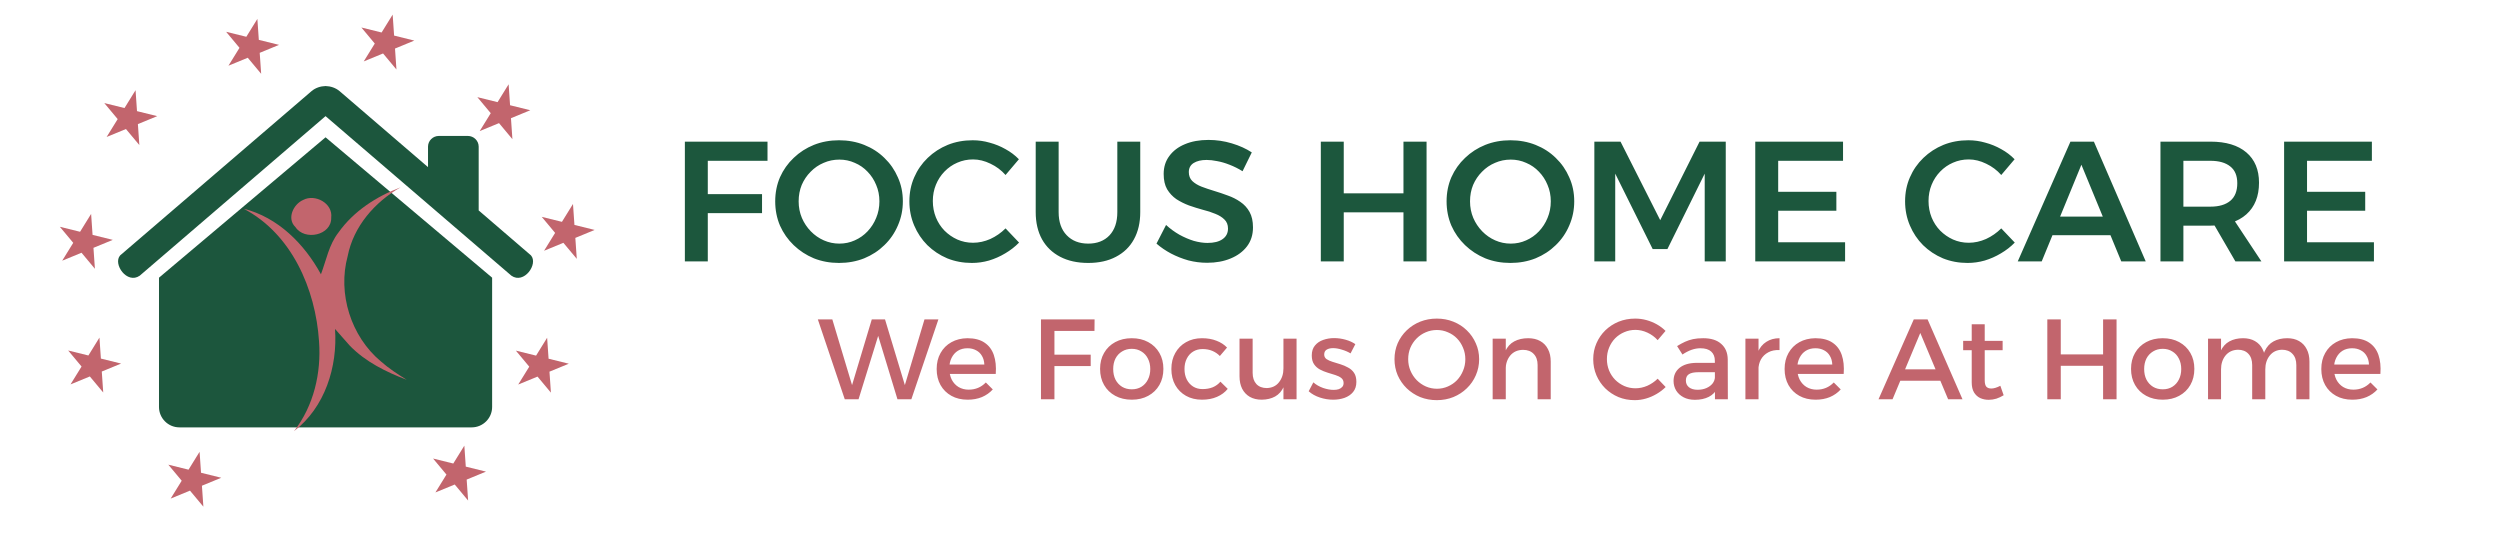 <svg xmlns="http://www.w3.org/2000/svg" width="526" height="114" viewBox="0 0 526 114" fill="none"><g clip-path="url(#clip0_11_84)"><g clip-path="url(#clip1_11_84)"><path fill-rule="evenodd" clip-rule="evenodd" d="M99.257 89.918H37.739C35.381 89.918 33.453 87.989 33.453 85.632V58.424L68.496 28.889L103.544 58.424V85.632C103.544 87.989 101.61 89.918 99.257 89.918Z" fill="#004225" fill-opacity="0.89"></path><path fill-rule="evenodd" clip-rule="evenodd" d="M68.496 24.434L29.405 58C26.732 59.879 23.695 55.538 25.281 53.734L65.562 19.164C66.382 18.474 67.442 18.131 68.496 18.104C69.555 18.131 70.614 18.474 71.435 19.164L90.054 35.164V30.856C90.054 29.606 91.086 28.601 92.331 28.601H98.438C99.681 28.601 100.714 29.606 100.714 30.856V44.275L111.716 53.734C113.302 55.538 110.26 59.879 107.592 58L68.496 24.434Z" fill="#004225" fill-opacity="0.89"></path><path d="M71.21 48.923C74.408 44.419 79.191 41.339 84.293 39.408C78.866 42.483 74.369 47.649 73.153 53.882C70.996 61.759 73.849 70.787 80.12 76.025C81.797 77.513 83.675 78.735 85.58 79.912C81.219 78.254 76.936 76.142 73.634 72.769C72.555 71.606 71.561 70.371 70.489 69.207C71.054 77.182 68.37 85.709 61.864 90.713C66.017 85.377 67.622 78.462 67.122 71.787C66.4 60.836 61.377 49.203 51.251 43.906C58.478 45.719 64.048 51.328 67.525 57.71C68.649 54.747 69.208 51.477 71.21 48.923Z" fill="#C2656D"></path><path d="M63.781 42.073C66.297 40.728 70.079 42.781 69.689 45.791C69.793 49.541 64.074 50.717 62.157 47.773C60.285 45.998 61.728 42.957 63.781 42.073Z" fill="#C2656D"></path><path fill-rule="evenodd" clip-rule="evenodd" d="M41.992 95.057L42.297 99.468L46.551 100.52L42.485 102.195L42.789 106.605L39.971 103.23L35.906 104.903L38.23 101.143L35.413 97.766L39.667 98.818L41.992 95.057Z" fill="#C2656D"></path><path fill-rule="evenodd" clip-rule="evenodd" d="M20.922 71.033L21.227 75.444L25.481 76.496L21.415 78.171L21.719 82.582L18.901 79.206L14.835 80.88L17.16 77.119L14.343 73.742L18.597 74.794L20.922 71.033Z" fill="#C2656D"></path><path fill-rule="evenodd" clip-rule="evenodd" d="M19.171 45.005L19.475 49.416L23.73 50.468L19.663 52.143L19.968 56.554L17.15 53.178L13.084 54.852L15.409 51.091L12.592 47.714L16.846 48.766L19.171 45.005Z" fill="#C2656D"></path><path fill-rule="evenodd" clip-rule="evenodd" d="M28.521 18.974L28.825 23.384L33.08 24.436L29.013 26.111L29.318 30.522L26.5 27.146L22.434 28.82L24.759 25.059L21.942 21.683L26.196 22.734L28.521 18.974Z" fill="#C2656D"></path><path fill-rule="evenodd" clip-rule="evenodd" d="M54.151 3.978L54.455 8.389L58.71 9.441L54.643 11.116L54.948 15.527L52.13 12.151L48.064 13.825L50.389 10.064L47.572 6.687L51.826 7.739L54.151 3.978Z" fill="#C2656D"></path><path fill-rule="evenodd" clip-rule="evenodd" d="M82.615 3.076L82.92 7.487L87.174 8.539L83.108 10.214L83.412 14.624L80.595 11.249L76.529 12.923L78.854 9.162L76.036 5.785L80.29 6.837L82.615 3.076Z" fill="#C2656D"></path><path fill-rule="evenodd" clip-rule="evenodd" d="M107.014 17.731L107.319 22.142L111.573 23.194L107.506 24.869L107.811 29.28L104.993 25.904L100.927 27.578L103.252 23.817L100.435 20.44L104.689 21.492L107.014 17.731Z" fill="#C2656D"></path><path fill-rule="evenodd" clip-rule="evenodd" d="M120.557 42.915L120.862 47.325L125.116 48.377L121.05 50.052L121.354 54.463L118.537 51.087L114.471 52.761L116.796 49L113.978 45.623L118.232 46.675L120.557 42.915Z" fill="#C2656D"></path><path fill-rule="evenodd" clip-rule="evenodd" d="M115.116 71.062L115.42 75.473L119.675 76.525L115.608 78.199L115.913 82.61L113.095 79.235L109.029 80.908L111.354 77.147L108.537 73.771L112.791 74.823L115.116 71.062Z" fill="#C2656D"></path><path fill-rule="evenodd" clip-rule="evenodd" d="M97.696 93.766L98 98.177L102.255 99.228L98.188 100.903L98.493 105.314L95.675 101.939L91.609 103.612L93.934 99.851L91.117 96.475L95.371 97.526L97.696 93.766Z" fill="#C2656D"></path></g><path d="M144.096 29.8H161.484V33.832H148.92V40.852H160.332V44.848H148.92V55H144.096V29.8ZM176.532 29.512C178.428 29.512 180.192 29.836 181.824 30.484C183.456 31.132 184.872 32.044 186.072 33.22C187.296 34.396 188.244 35.764 188.916 37.324C189.612 38.86 189.96 40.54 189.96 42.364C189.96 44.164 189.612 45.856 188.916 47.44C188.244 49.024 187.296 50.404 186.072 51.58C184.872 52.756 183.456 53.68 181.824 54.352C180.192 55 178.428 55.324 176.532 55.324C174.636 55.324 172.872 55 171.24 54.352C169.632 53.68 168.216 52.756 166.992 51.58C165.768 50.404 164.808 49.036 164.112 47.476C163.44 45.892 163.104 44.188 163.104 42.364C163.104 40.54 163.44 38.848 164.112 37.288C164.808 35.728 165.768 34.372 166.992 33.22C168.216 32.044 169.632 31.132 171.24 30.484C172.872 29.836 174.636 29.512 176.532 29.512ZM176.604 33.58C175.428 33.58 174.324 33.808 173.292 34.264C172.26 34.696 171.348 35.32 170.556 36.136C169.764 36.928 169.14 37.852 168.684 38.908C168.252 39.964 168.036 41.116 168.036 42.364C168.036 43.612 168.264 44.776 168.72 45.856C169.176 46.912 169.8 47.848 170.592 48.664C171.384 49.48 172.296 50.116 173.328 50.572C174.36 51.028 175.452 51.256 176.604 51.256C177.756 51.256 178.836 51.028 179.844 50.572C180.876 50.116 181.776 49.48 182.544 48.664C183.312 47.848 183.912 46.912 184.344 45.856C184.8 44.776 185.028 43.612 185.028 42.364C185.028 41.116 184.8 39.964 184.344 38.908C183.912 37.852 183.312 36.928 182.544 36.136C181.776 35.32 180.876 34.696 179.844 34.264C178.836 33.808 177.756 33.58 176.604 33.58ZM211.567 36.82C210.679 35.812 209.623 35.02 208.399 34.444C207.175 33.844 205.951 33.544 204.727 33.544C203.551 33.544 202.447 33.772 201.415 34.228C200.407 34.66 199.507 35.284 198.715 36.1C197.947 36.892 197.347 37.816 196.915 38.872C196.483 39.928 196.267 41.068 196.267 42.292C196.267 43.516 196.483 44.668 196.915 45.748C197.347 46.804 197.947 47.728 198.715 48.52C199.507 49.312 200.407 49.936 201.415 50.392C202.447 50.848 203.551 51.076 204.727 51.076C205.951 51.076 207.163 50.812 208.363 50.284C209.563 49.732 210.631 48.988 211.567 48.052L214.411 51.04C213.571 51.904 212.599 52.66 211.495 53.308C210.415 53.956 209.275 54.46 208.075 54.82C206.899 55.156 205.699 55.324 204.475 55.324C202.627 55.324 200.899 55 199.291 54.352C197.707 53.68 196.315 52.756 195.115 51.58C193.939 50.404 193.015 49.024 192.343 47.44C191.671 45.856 191.335 44.164 191.335 42.364C191.335 40.54 191.671 38.86 192.343 37.324C193.015 35.764 193.963 34.396 195.187 33.22C196.411 32.044 197.815 31.132 199.399 30.484C201.007 29.836 202.759 29.512 204.655 29.512C205.879 29.512 207.067 29.68 208.219 30.016C209.395 30.328 210.511 30.784 211.567 31.384C212.623 31.96 213.559 32.668 214.375 33.508L211.567 36.82ZM222.737 44.632C222.737 46.696 223.301 48.316 224.429 49.492C225.557 50.668 227.069 51.256 228.965 51.256C230.837 51.256 232.325 50.68 233.429 49.528C234.533 48.352 235.085 46.72 235.085 44.632V29.8H239.909V44.632C239.909 46.84 239.465 48.748 238.577 50.356C237.713 51.94 236.453 53.164 234.797 54.028C233.165 54.892 231.221 55.324 228.965 55.324C226.685 55.324 224.717 54.892 223.061 54.028C221.405 53.164 220.133 51.94 219.245 50.356C218.357 48.748 217.913 46.84 217.913 44.632V29.8H222.737V44.632ZM261.432 36.028C260.544 35.476 259.632 35.02 258.696 34.66C257.784 34.3 256.92 34.048 256.104 33.904C255.288 33.736 254.544 33.652 253.872 33.652C252.744 33.652 251.832 33.868 251.136 34.3C250.464 34.732 250.128 35.368 250.128 36.208C250.128 36.976 250.368 37.6 250.848 38.08C251.352 38.56 252 38.956 252.792 39.268C253.608 39.58 254.496 39.88 255.456 40.168C256.416 40.456 257.376 40.78 258.336 41.14C259.296 41.476 260.172 41.92 260.964 42.472C261.78 43.024 262.428 43.732 262.908 44.596C263.388 45.46 263.628 46.54 263.628 47.836C263.628 49.396 263.208 50.728 262.368 51.832C261.528 52.936 260.376 53.788 258.912 54.388C257.472 54.988 255.828 55.288 253.98 55.288C252.636 55.288 251.316 55.12 250.02 54.784C248.748 54.424 247.536 53.944 246.384 53.344C245.256 52.744 244.236 52.048 243.324 51.256L245.34 47.332C246.204 48.124 247.14 48.808 248.148 49.384C249.156 49.936 250.164 50.368 251.172 50.68C252.204 50.968 253.164 51.112 254.052 51.112C255.42 51.112 256.476 50.848 257.22 50.32C257.988 49.792 258.372 49.048 258.372 48.088C258.372 47.296 258.12 46.66 257.616 46.18C257.136 45.7 256.5 45.304 255.708 44.992C254.916 44.656 254.028 44.368 253.044 44.128C252.084 43.864 251.124 43.564 250.164 43.228C249.204 42.868 248.316 42.424 247.5 41.896C246.708 41.344 246.06 40.648 245.556 39.808C245.076 38.968 244.836 37.9 244.836 36.604C244.836 35.14 245.232 33.88 246.024 32.824C246.816 31.744 247.908 30.916 249.3 30.34C250.716 29.74 252.372 29.44 254.268 29.44C255.948 29.44 257.58 29.68 259.164 30.16C260.772 30.64 262.176 31.276 263.376 32.068L261.432 36.028ZM277.901 29.8H282.725V40.672H295.289V29.8H300.149V55H295.289V44.668H282.725V55H277.901V29.8ZM317.79 29.512C319.686 29.512 321.45 29.836 323.082 30.484C324.714 31.132 326.13 32.044 327.33 33.22C328.554 34.396 329.502 35.764 330.174 37.324C330.87 38.86 331.218 40.54 331.218 42.364C331.218 44.164 330.87 45.856 330.174 47.44C329.502 49.024 328.554 50.404 327.33 51.58C326.13 52.756 324.714 53.68 323.082 54.352C321.45 55 319.686 55.324 317.79 55.324C315.894 55.324 314.13 55 312.498 54.352C310.89 53.68 309.474 52.756 308.25 51.58C307.026 50.404 306.066 49.036 305.37 47.476C304.698 45.892 304.362 44.188 304.362 42.364C304.362 40.54 304.698 38.848 305.37 37.288C306.066 35.728 307.026 34.372 308.25 33.22C309.474 32.044 310.89 31.132 312.498 30.484C314.13 29.836 315.894 29.512 317.79 29.512ZM317.862 33.58C316.686 33.58 315.582 33.808 314.55 34.264C313.518 34.696 312.606 35.32 311.814 36.136C311.022 36.928 310.398 37.852 309.942 38.908C309.51 39.964 309.294 41.116 309.294 42.364C309.294 43.612 309.522 44.776 309.978 45.856C310.434 46.912 311.058 47.848 311.85 48.664C312.642 49.48 313.554 50.116 314.586 50.572C315.618 51.028 316.71 51.256 317.862 51.256C319.014 51.256 320.094 51.028 321.102 50.572C322.134 50.116 323.034 49.48 323.802 48.664C324.57 47.848 325.17 46.912 325.602 45.856C326.058 44.776 326.286 43.612 326.286 42.364C326.286 41.116 326.058 39.964 325.602 38.908C325.17 37.852 324.57 36.928 323.802 36.136C323.034 35.32 322.134 34.696 321.102 34.264C320.094 33.808 319.014 33.58 317.862 33.58ZM335.451 29.8H340.959L349.311 46.324L357.591 29.8H363.099V55H358.671V36.532L350.823 52.408H347.727L339.843 36.532V55H335.451V29.8ZM369.307 29.8H387.775V33.832H374.131V40.348H386.371V44.344H374.131V50.968H388.207V55H369.307V29.8ZM421.063 36.82C420.175 35.812 419.119 35.02 417.895 34.444C416.671 33.844 415.447 33.544 414.223 33.544C413.047 33.544 411.943 33.772 410.911 34.228C409.903 34.66 409.003 35.284 408.211 36.1C407.443 36.892 406.843 37.816 406.411 38.872C405.979 39.928 405.763 41.068 405.763 42.292C405.763 43.516 405.979 44.668 406.411 45.748C406.843 46.804 407.443 47.728 408.211 48.52C409.003 49.312 409.903 49.936 410.911 50.392C411.943 50.848 413.047 51.076 414.223 51.076C415.447 51.076 416.659 50.812 417.859 50.284C419.059 49.732 420.127 48.988 421.063 48.052L423.907 51.04C423.067 51.904 422.095 52.66 420.991 53.308C419.911 53.956 418.771 54.46 417.571 54.82C416.395 55.156 415.195 55.324 413.971 55.324C412.123 55.324 410.395 55 408.787 54.352C407.203 53.68 405.811 52.756 404.611 51.58C403.435 50.404 402.511 49.024 401.839 47.44C401.167 45.856 400.831 44.164 400.831 42.364C400.831 40.54 401.167 38.86 401.839 37.324C402.511 35.764 403.459 34.396 404.683 33.22C405.907 32.044 407.311 31.132 408.895 30.484C410.503 29.836 412.255 29.512 414.151 29.512C415.375 29.512 416.563 29.68 417.715 30.016C418.891 30.328 420.007 30.784 421.063 31.384C422.119 31.96 423.055 32.668 423.871 33.508L421.063 36.82ZM435.622 29.8H440.554L451.462 55H446.314L437.926 34.66L429.574 55H424.534L435.622 29.8ZM430.33 45.568H445.342V49.492H430.33V45.568ZM465.073 29.8C468.337 29.8 470.857 30.556 472.633 32.068C474.409 33.58 475.297 35.704 475.297 38.44C475.297 41.296 474.409 43.516 472.633 45.1C470.857 46.684 468.337 47.476 465.073 47.476H459.385V55H454.561V29.8H465.073ZM465.073 43.48C466.873 43.48 468.265 43.072 469.249 42.256C470.233 41.44 470.725 40.204 470.725 38.548C470.725 36.964 470.233 35.788 469.249 35.02C468.265 34.228 466.873 33.832 465.073 33.832H459.385V43.48H465.073ZM464.893 45.64H469.609L475.801 55H470.329L464.893 45.64ZM480.576 29.8H499.044V33.832H485.4V40.348H497.64V44.344H485.4V50.968H499.476V55H480.576V29.8Z" fill="#1C573D"></path><path d="M172.072 67.2H175.12L179.632 82.224H178.912L183.424 67.2H186.208L190.744 82.224H190.024L194.512 67.2H197.44L191.752 84H188.824L184.408 69.48L185.128 69.504L180.64 84H177.736L172.072 67.2ZM207.106 76.704C207.074 75.984 206.906 75.376 206.602 74.88C206.314 74.368 205.906 73.976 205.378 73.704C204.85 73.416 204.242 73.272 203.554 73.272C202.786 73.272 202.114 73.448 201.538 73.8C200.978 74.152 200.538 74.648 200.218 75.288C199.898 75.912 199.738 76.648 199.738 77.496C199.738 78.408 199.906 79.2 200.242 79.872C200.594 80.544 201.074 81.064 201.682 81.432C202.306 81.8 203.018 81.984 203.818 81.984C205.242 81.984 206.442 81.48 207.418 80.472L208.882 81.936C208.258 82.624 207.498 83.16 206.602 83.544C205.706 83.912 204.706 84.096 203.602 84.096C202.29 84.096 201.146 83.824 200.17 83.28C199.194 82.736 198.434 81.984 197.89 81.024C197.346 80.048 197.074 78.92 197.074 77.64C197.074 76.36 197.346 75.24 197.89 74.28C198.434 73.304 199.194 72.544 200.17 72C201.146 71.456 202.266 71.176 203.53 71.16C205.034 71.16 206.242 71.472 207.154 72.096C208.066 72.704 208.714 73.568 209.098 74.688C209.482 75.808 209.618 77.136 209.506 78.672H199.306V76.704H207.106ZM219.021 67.2H230.301L230.277 69.624H221.853V74.616H229.484V77.016H221.853V84H219.021V67.2ZM238.129 71.16C239.441 71.16 240.593 71.432 241.585 71.976C242.593 72.52 243.377 73.28 243.937 74.256C244.497 75.216 244.777 76.336 244.777 77.616C244.777 78.896 244.497 80.024 243.937 81C243.377 81.976 242.593 82.736 241.585 83.28C240.593 83.824 239.441 84.096 238.129 84.096C236.817 84.096 235.657 83.824 234.649 83.28C233.641 82.736 232.857 81.976 232.297 81C231.737 80.024 231.457 78.896 231.457 77.616C231.457 76.336 231.737 75.216 232.297 74.256C232.857 73.28 233.641 72.52 234.649 71.976C235.657 71.432 236.817 71.16 238.129 71.16ZM238.129 73.392C237.361 73.392 236.681 73.576 236.089 73.944C235.497 74.296 235.033 74.792 234.697 75.432C234.377 76.072 234.217 76.808 234.217 77.64C234.217 78.488 234.377 79.232 234.697 79.872C235.033 80.512 235.497 81.016 236.089 81.384C236.681 81.736 237.361 81.912 238.129 81.912C238.897 81.912 239.569 81.736 240.145 81.384C240.737 81.016 241.193 80.512 241.513 79.872C241.849 79.232 242.017 78.488 242.017 77.64C242.017 76.808 241.849 76.072 241.513 75.432C241.193 74.792 240.737 74.296 240.145 73.944C239.569 73.576 238.897 73.392 238.129 73.392ZM256.657 74.904C256.209 74.44 255.681 74.08 255.073 73.824C254.465 73.568 253.777 73.44 253.009 73.44C252.273 73.44 251.617 73.616 251.041 73.968C250.465 74.32 250.017 74.816 249.697 75.456C249.377 76.08 249.217 76.808 249.217 77.64C249.217 78.472 249.377 79.208 249.697 79.848C250.017 80.472 250.465 80.968 251.041 81.336C251.617 81.688 252.273 81.864 253.009 81.864C253.809 81.864 254.529 81.736 255.169 81.48C255.809 81.208 256.345 80.816 256.777 80.304L258.313 81.816C257.737 82.536 256.985 83.096 256.057 83.496C255.145 83.896 254.089 84.096 252.889 84.096C251.625 84.096 250.505 83.824 249.529 83.28C248.569 82.736 247.817 81.984 247.273 81.024C246.729 80.048 246.457 78.92 246.457 77.64C246.457 76.36 246.729 75.24 247.273 74.28C247.817 73.304 248.569 72.544 249.529 72C250.505 71.44 251.625 71.16 252.889 71.16C254.041 71.16 255.057 71.336 255.937 71.688C256.833 72.024 257.577 72.504 258.169 73.128L256.657 74.904ZM263.556 78.456C263.556 79.448 263.82 80.232 264.348 80.808C264.876 81.368 265.604 81.648 266.532 81.648C267.636 81.616 268.492 81.208 269.1 80.424C269.724 79.64 270.036 78.672 270.036 77.52H270.78C270.78 79.088 270.564 80.352 270.132 81.312C269.7 82.272 269.084 82.976 268.284 83.424C267.5 83.856 266.564 84.08 265.476 84.096C264.5 84.096 263.66 83.896 262.956 83.496C262.268 83.096 261.732 82.528 261.348 81.792C260.98 81.056 260.796 80.184 260.796 79.176V71.256H263.556V78.456ZM270.036 71.256H272.796V84H270.036V71.256ZM284.156 74.352C283.596 74.016 282.98 73.752 282.308 73.56C281.652 73.352 281.044 73.248 280.484 73.248C279.94 73.248 279.492 73.352 279.14 73.56C278.788 73.768 278.612 74.112 278.612 74.592C278.612 74.992 278.772 75.312 279.092 75.552C279.428 75.776 279.852 75.968 280.364 76.128C280.876 76.288 281.42 76.456 281.996 76.632C282.572 76.808 283.116 77.04 283.628 77.328C284.156 77.6 284.58 77.976 284.9 78.456C285.22 78.936 285.38 79.568 285.38 80.352C285.38 81.216 285.148 81.928 284.684 82.488C284.236 83.032 283.636 83.44 282.884 83.712C282.148 83.968 281.348 84.096 280.484 84.096C279.556 84.096 278.628 83.944 277.7 83.64C276.772 83.336 275.988 82.896 275.348 82.32L276.332 80.448C276.892 80.944 277.572 81.336 278.372 81.624C279.172 81.896 279.916 82.032 280.604 82.032C281.004 82.032 281.356 81.984 281.66 81.888C281.98 81.776 282.228 81.616 282.404 81.408C282.596 81.2 282.692 80.928 282.692 80.592C282.692 80.144 282.532 79.792 282.212 79.536C281.892 79.28 281.476 79.072 280.964 78.912C280.452 78.736 279.908 78.568 279.332 78.408C278.756 78.232 278.212 78.008 277.7 77.736C277.204 77.464 276.796 77.096 276.476 76.632C276.156 76.168 275.996 75.552 275.996 74.784C275.996 73.92 276.22 73.224 276.668 72.696C277.116 72.152 277.692 71.76 278.396 71.52C279.116 71.264 279.884 71.136 280.7 71.136C281.5 71.136 282.3 71.248 283.1 71.472C283.9 71.696 284.588 72.008 285.164 72.408L284.156 74.352ZM302.306 67.032C303.554 67.032 304.714 67.248 305.786 67.68C306.874 68.112 307.818 68.72 308.618 69.504C309.434 70.288 310.066 71.2 310.514 72.24C310.978 73.264 311.21 74.376 311.21 75.576C311.21 76.776 310.978 77.904 310.514 78.96C310.066 80 309.434 80.912 308.618 81.696C307.818 82.48 306.874 83.096 305.786 83.544C304.714 83.976 303.554 84.192 302.306 84.192C301.058 84.192 299.89 83.976 298.802 83.544C297.73 83.096 296.786 82.48 295.97 81.696C295.17 80.912 294.538 80 294.074 78.96C293.626 77.904 293.402 76.776 293.402 75.576C293.402 74.376 293.626 73.256 294.074 72.216C294.538 71.176 295.17 70.272 295.97 69.504C296.786 68.72 297.73 68.112 298.802 67.68C299.89 67.248 301.058 67.032 302.306 67.032ZM302.33 69.432C301.498 69.432 300.714 69.592 299.978 69.912C299.258 70.216 298.618 70.648 298.058 71.208C297.498 71.768 297.058 72.424 296.738 73.176C296.434 73.912 296.282 74.712 296.282 75.576C296.282 76.44 296.442 77.248 296.762 78C297.082 78.752 297.522 79.416 298.082 79.992C298.642 80.552 299.282 80.992 300.002 81.312C300.738 81.632 301.514 81.792 302.33 81.792C303.146 81.792 303.914 81.632 304.634 81.312C305.37 80.992 306.01 80.552 306.554 79.992C307.098 79.416 307.522 78.752 307.826 78C308.146 77.248 308.306 76.44 308.306 75.576C308.306 74.712 308.146 73.912 307.826 73.176C307.522 72.424 307.098 71.768 306.554 71.208C306.01 70.648 305.37 70.216 304.634 69.912C303.914 69.592 303.146 69.432 302.33 69.432ZM323.512 76.8C323.512 75.808 323.24 75.032 322.696 74.472C322.152 73.896 321.4 73.608 320.44 73.608C319.304 73.624 318.408 74.024 317.752 74.808C317.112 75.592 316.792 76.568 316.792 77.736H316.024C316.024 76.152 316.248 74.88 316.696 73.92C317.144 72.96 317.776 72.264 318.592 71.832C319.424 71.384 320.4 71.16 321.52 71.16C322.512 71.16 323.36 71.36 324.064 71.76C324.784 72.16 325.328 72.728 325.696 73.464C326.08 74.184 326.272 75.056 326.272 76.08V84H323.512V76.8ZM314.056 71.256H316.816V84H314.056V71.256ZM348.774 71.568C348.166 70.896 347.446 70.368 346.614 69.984C345.782 69.6 344.942 69.408 344.094 69.408C343.262 69.408 342.478 69.568 341.742 69.888C341.022 70.192 340.382 70.624 339.822 71.184C339.278 71.744 338.854 72.4 338.55 73.152C338.246 73.888 338.094 74.688 338.094 75.552C338.094 76.4 338.246 77.2 338.55 77.952C338.854 78.688 339.278 79.336 339.822 79.896C340.382 80.456 341.022 80.896 341.742 81.216C342.478 81.536 343.262 81.696 344.094 81.696C344.942 81.696 345.774 81.52 346.59 81.168C347.406 80.8 348.134 80.304 348.774 79.68L350.454 81.432C349.894 81.992 349.254 82.48 348.534 82.896C347.83 83.312 347.086 83.632 346.302 83.856C345.534 84.08 344.75 84.192 343.95 84.192C342.718 84.192 341.574 83.976 340.518 83.544C339.462 83.096 338.534 82.48 337.734 81.696C336.95 80.912 336.334 80 335.886 78.96C335.438 77.904 335.214 76.776 335.214 75.576C335.214 74.376 335.438 73.264 335.886 72.24C336.334 71.2 336.958 70.288 337.758 69.504C338.574 68.72 339.51 68.112 340.566 67.68C341.638 67.248 342.798 67.032 344.046 67.032C344.846 67.032 345.63 67.136 346.398 67.344C347.166 67.552 347.894 67.848 348.582 68.232C349.27 68.616 349.886 69.08 350.43 69.624L348.774 71.568ZM357.349 78.312C356.453 78.312 355.789 78.448 355.357 78.72C354.925 78.992 354.709 79.44 354.709 80.064C354.709 80.656 354.925 81.128 355.357 81.48C355.805 81.832 356.413 82.008 357.181 82.008C357.869 82.008 358.485 81.888 359.029 81.648C359.573 81.408 360.005 81.088 360.325 80.688C360.645 80.272 360.813 79.808 360.829 79.296L361.357 81.624C360.957 82.456 360.349 83.08 359.533 83.496C358.717 83.912 357.741 84.12 356.605 84.12C355.693 84.12 354.901 83.944 354.229 83.592C353.557 83.24 353.037 82.768 352.669 82.176C352.301 81.568 352.117 80.896 352.117 80.16C352.117 79.008 352.533 78.088 353.365 77.4C354.213 76.712 355.405 76.36 356.941 76.344H361.165V78.312H357.349ZM360.805 75.912C360.805 75.08 360.549 74.432 360.037 73.968C359.525 73.504 358.765 73.272 357.757 73.272C357.149 73.272 356.525 73.384 355.885 73.608C355.261 73.832 354.629 74.16 353.989 74.592L352.861 72.816C353.453 72.448 354.013 72.144 354.541 71.904C355.069 71.664 355.629 71.48 356.221 71.352C356.829 71.224 357.541 71.16 358.357 71.16C360.005 71.16 361.269 71.56 362.149 72.36C363.045 73.144 363.501 74.232 363.517 75.624L363.541 84H360.829L360.805 75.912ZM374.411 73.656C373.499 73.608 372.707 73.768 372.035 74.136C371.379 74.488 370.867 74.984 370.499 75.624C370.147 76.264 369.971 77 369.971 77.832L369.203 77.736C369.203 76.312 369.411 75.112 369.827 74.136C370.243 73.16 370.843 72.424 371.627 71.928C372.411 71.416 373.339 71.16 374.411 71.16V73.656ZM367.235 71.256H369.995V84H367.235V71.256ZM385.513 76.704C385.481 75.984 385.313 75.376 385.009 74.88C384.721 74.368 384.313 73.976 383.785 73.704C383.257 73.416 382.649 73.272 381.961 73.272C381.193 73.272 380.521 73.448 379.945 73.8C379.385 74.152 378.945 74.648 378.625 75.288C378.305 75.912 378.145 76.648 378.145 77.496C378.145 78.408 378.313 79.2 378.649 79.872C379.001 80.544 379.481 81.064 380.089 81.432C380.713 81.8 381.425 81.984 382.225 81.984C383.649 81.984 384.849 81.48 385.825 80.472L387.289 81.936C386.665 82.624 385.905 83.16 385.009 83.544C384.113 83.912 383.113 84.096 382.009 84.096C380.697 84.096 379.553 83.824 378.577 83.28C377.601 82.736 376.841 81.984 376.297 81.024C375.753 80.048 375.481 78.92 375.481 77.64C375.481 76.36 375.753 75.24 376.297 74.28C376.841 73.304 377.601 72.544 378.577 72C379.553 71.456 380.673 71.176 381.937 71.16C383.441 71.16 384.649 71.472 385.561 72.096C386.473 72.704 387.121 73.568 387.505 74.688C387.889 75.808 388.025 77.136 387.913 78.672H377.713V76.704H385.513ZM402.659 67.2H405.563L412.907 84H409.883L404.027 70.056L398.195 84H395.243L402.659 67.2ZM398.939 77.712H408.995V80.112H398.939V77.712ZM417.585 79.968C417.585 80.656 417.705 81.128 417.945 81.384C418.185 81.624 418.521 81.744 418.953 81.744C419.241 81.744 419.537 81.696 419.841 81.6C420.161 81.504 420.505 81.36 420.873 81.168L421.569 83.16C421.073 83.464 420.561 83.704 420.033 83.88C419.505 84.04 418.969 84.12 418.425 84.12C417.785 84.12 417.193 84 416.649 83.76C416.105 83.504 415.665 83.104 415.329 82.56C415.009 82.016 414.849 81.312 414.849 80.448V68.232H417.585V79.968ZM413.049 71.712H421.353V73.68H413.049V71.712ZM430.755 67.2H433.587V74.568H442.491V67.2H445.323V84H442.491V76.968H433.587V84H430.755V67.2ZM455.043 71.16C456.355 71.16 457.507 71.432 458.499 71.976C459.507 72.52 460.291 73.28 460.851 74.256C461.411 75.216 461.691 76.336 461.691 77.616C461.691 78.896 461.411 80.024 460.851 81C460.291 81.976 459.507 82.736 458.499 83.28C457.507 83.824 456.355 84.096 455.043 84.096C453.731 84.096 452.571 83.824 451.563 83.28C450.555 82.736 449.771 81.976 449.211 81C448.651 80.024 448.371 78.896 448.371 77.616C448.371 76.336 448.651 75.216 449.211 74.256C449.771 73.28 450.555 72.52 451.563 71.976C452.571 71.432 453.731 71.16 455.043 71.16ZM455.043 73.392C454.275 73.392 453.595 73.576 453.003 73.944C452.411 74.296 451.947 74.792 451.611 75.432C451.291 76.072 451.131 76.808 451.131 77.64C451.131 78.488 451.291 79.232 451.611 79.872C451.947 80.512 452.411 81.016 453.003 81.384C453.595 81.736 454.275 81.912 455.043 81.912C455.811 81.912 456.483 81.736 457.059 81.384C457.651 81.016 458.107 80.512 458.427 79.872C458.763 79.232 458.931 78.488 458.931 77.64C458.931 76.808 458.763 76.072 458.427 75.432C458.107 74.792 457.651 74.296 457.059 73.944C456.483 73.576 455.811 73.392 455.043 73.392ZM473.859 76.8C473.859 75.792 473.595 75.008 473.067 74.448C472.539 73.872 471.803 73.584 470.859 73.584C469.755 73.616 468.883 74.024 468.243 74.808C467.619 75.592 467.307 76.56 467.307 77.712H466.539C466.539 76.144 466.755 74.88 467.187 73.92C467.635 72.96 468.259 72.264 469.059 71.832C469.875 71.384 470.835 71.16 471.939 71.16C472.915 71.16 473.747 71.36 474.435 71.76C475.139 72.16 475.675 72.728 476.043 73.464C476.427 74.184 476.619 75.056 476.619 76.08V84H473.859V76.8ZM483.147 76.8C483.147 75.792 482.875 75.008 482.331 74.448C481.803 73.872 481.067 73.584 480.123 73.584C479.035 73.616 478.179 74.024 477.555 74.808C476.931 75.592 476.619 76.56 476.619 77.712H475.827C475.827 76.144 476.043 74.88 476.475 73.92C476.923 72.96 477.547 72.264 478.347 71.832C479.163 71.384 480.123 71.16 481.227 71.16C482.203 71.16 483.035 71.36 483.723 71.76C484.427 72.16 484.963 72.728 485.331 73.464C485.715 74.184 485.907 75.056 485.907 76.08V84H483.147V76.8ZM464.571 71.256H467.307V84H464.571V71.256ZM498.435 76.704C498.403 75.984 498.235 75.376 497.931 74.88C497.643 74.368 497.235 73.976 496.707 73.704C496.179 73.416 495.571 73.272 494.883 73.272C494.115 73.272 493.443 73.448 492.867 73.8C492.307 74.152 491.867 74.648 491.547 75.288C491.227 75.912 491.067 76.648 491.067 77.496C491.067 78.408 491.235 79.2 491.571 79.872C491.923 80.544 492.403 81.064 493.011 81.432C493.635 81.8 494.347 81.984 495.147 81.984C496.571 81.984 497.771 81.48 498.747 80.472L500.211 81.936C499.587 82.624 498.827 83.16 497.931 83.544C497.035 83.912 496.035 84.096 494.931 84.096C493.619 84.096 492.475 83.824 491.499 83.28C490.523 82.736 489.763 81.984 489.219 81.024C488.675 80.048 488.403 78.92 488.403 77.64C488.403 76.36 488.675 75.24 489.219 74.28C489.763 73.304 490.523 72.544 491.499 72C492.475 71.456 493.595 71.176 494.859 71.16C496.363 71.16 497.571 71.472 498.483 72.096C499.395 72.704 500.043 73.568 500.427 74.688C500.811 75.808 500.947 77.136 500.835 78.672H490.635V76.704H498.435Z" fill="#C2656D"></path></g><defs><clipPath id="clip0_11_84"><rect width="526" height="114" fill="white"></rect></clipPath><clipPath id="clip1_11_84"><rect width="549" height="126" fill="white" transform="translate(0 -7)"></rect></clipPath></defs></svg>